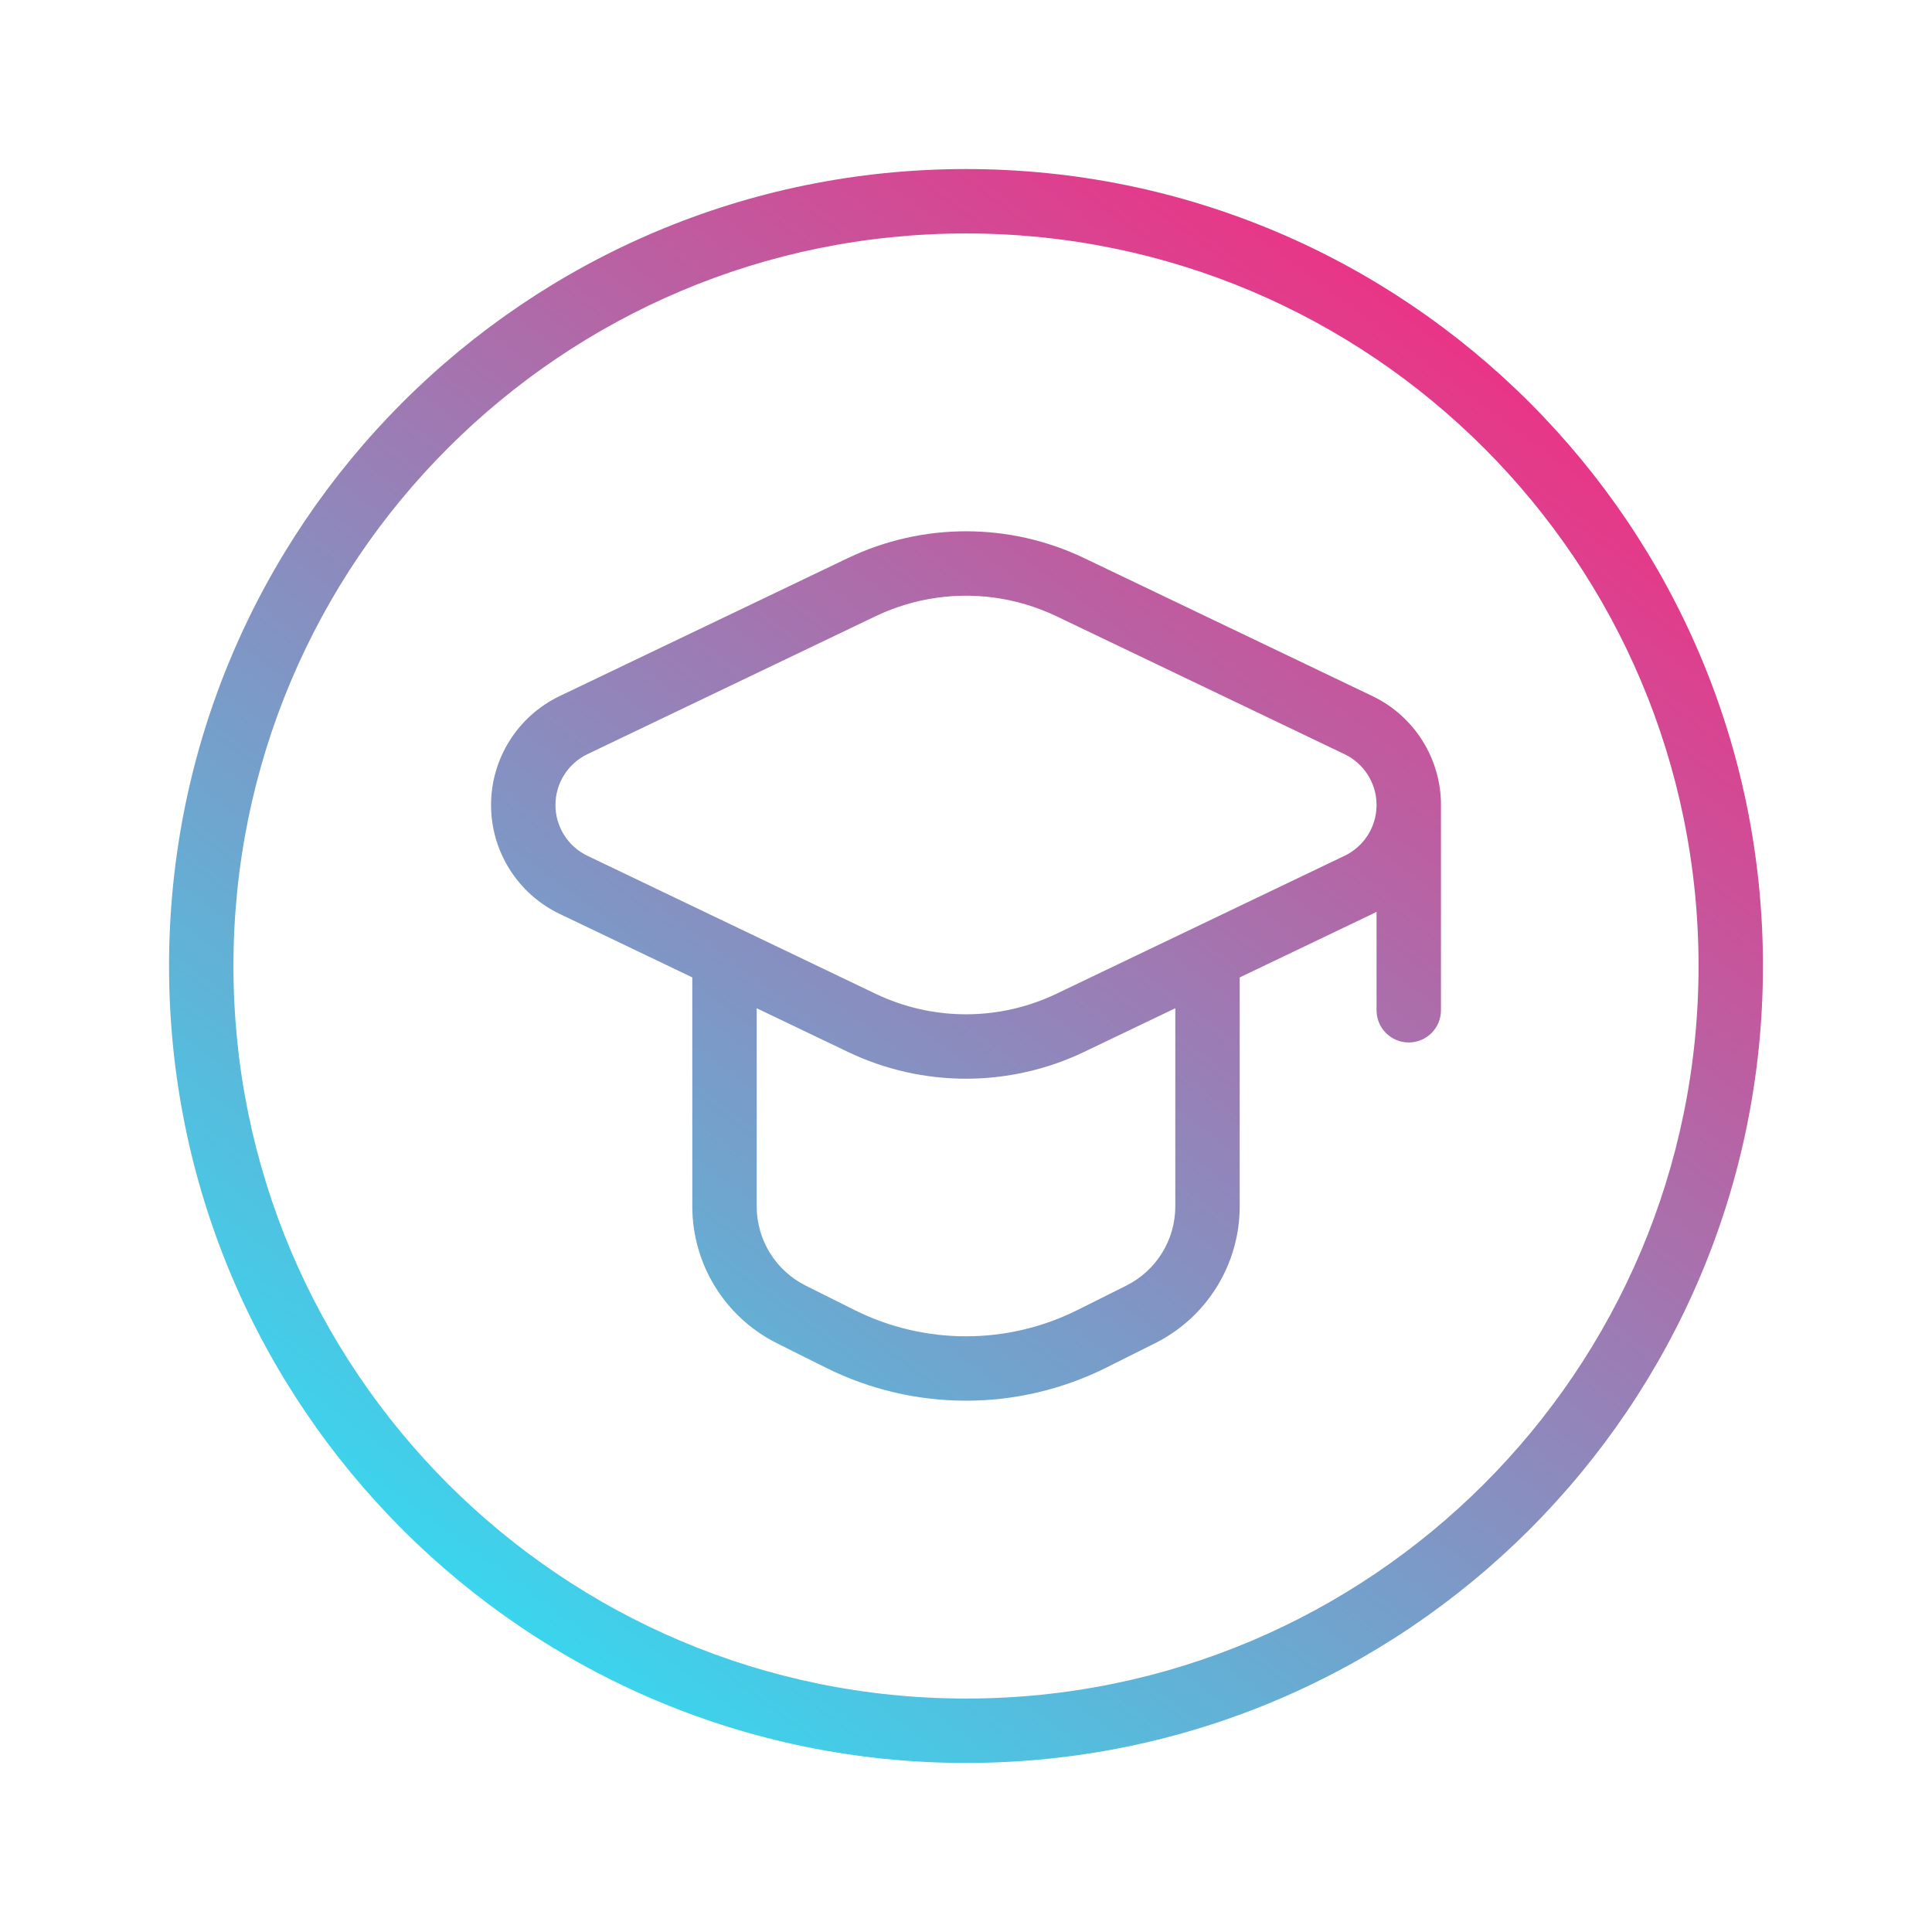 <?xml version="1.0" encoding="UTF-8"?> <svg xmlns="http://www.w3.org/2000/svg" width="60" height="60" viewBox="0 0 60 60" fill="none"><path fill-rule="evenodd" clip-rule="evenodd" d="M7.25 30C7.25 17.436 17.436 7.25 30 7.25C42.565 7.25 52.75 17.436 52.75 30C52.75 42.565 42.565 52.75 30 52.75C17.436 52.75 7.25 42.565 7.25 30ZM30 5.25C16.331 5.25 5.25 16.331 5.25 30C5.25 43.669 16.331 54.75 30 54.75C43.669 54.75 54.75 43.669 54.75 30C54.75 16.331 43.669 5.25 30 5.25ZM22.918 28.816C22.927 28.82 22.936 28.824 22.945 28.829L27.193 30.863C28.968 31.712 31.032 31.712 32.807 30.863L37.048 28.832C37.062 28.825 37.076 28.819 37.09 28.812L41.756 26.578C42.352 26.293 42.735 25.698 42.75 25.04V25C42.75 24.992 42.75 24.984 42.75 24.976C42.741 24.312 42.356 23.709 41.756 23.422L32.807 19.137C31.558 18.54 30.166 18.362 28.833 18.606C28.508 18.665 28.186 18.749 27.871 18.859C27.641 18.938 27.415 19.031 27.193 19.137L18.244 23.421C17.637 23.712 17.25 24.326 17.25 25C17.25 25.674 17.637 26.288 18.244 26.578L22.918 28.816ZM44.75 25.058C44.75 25.039 44.751 25.02 44.751 25C44.751 23.556 43.922 22.241 42.62 21.617L33.671 17.333C31.35 16.222 28.651 16.222 26.33 17.333L17.381 21.617C16.079 22.241 15.25 23.556 15.25 25C15.25 26.444 16.079 27.759 17.381 28.382L21.5 30.354V37.465C21.5 39.264 22.517 40.909 24.126 41.714L25.64 42.471C28.385 43.843 31.615 43.843 34.36 42.471L35.874 41.714C37.483 40.909 38.5 39.264 38.5 37.465V30.355L42.62 28.383C42.663 28.361 42.707 28.34 42.75 28.317V31.375C42.75 31.927 43.198 32.375 43.75 32.375C44.302 32.375 44.75 31.927 44.75 31.375V25.058ZM33.67 32.667L36.5 31.312V37.465C36.5 38.507 35.911 39.459 34.98 39.925L33.466 40.682C31.284 41.773 28.716 41.773 26.534 40.682L25.02 39.925C24.088 39.459 23.5 38.507 23.5 37.465V31.312L26.33 32.667C28.651 33.778 31.35 33.778 33.67 32.667Z" fill="url(#paint0_linear_2687_183)"></path><defs><linearGradient id="paint0_linear_2687_183" x1="48.857" y1="5.643" x2="10.361" y2="57.11" gradientUnits="userSpaceOnUse"><stop stop-color="#FF217A"></stop><stop offset="1" stop-color="#1CF1FF"></stop></linearGradient></defs></svg> 
